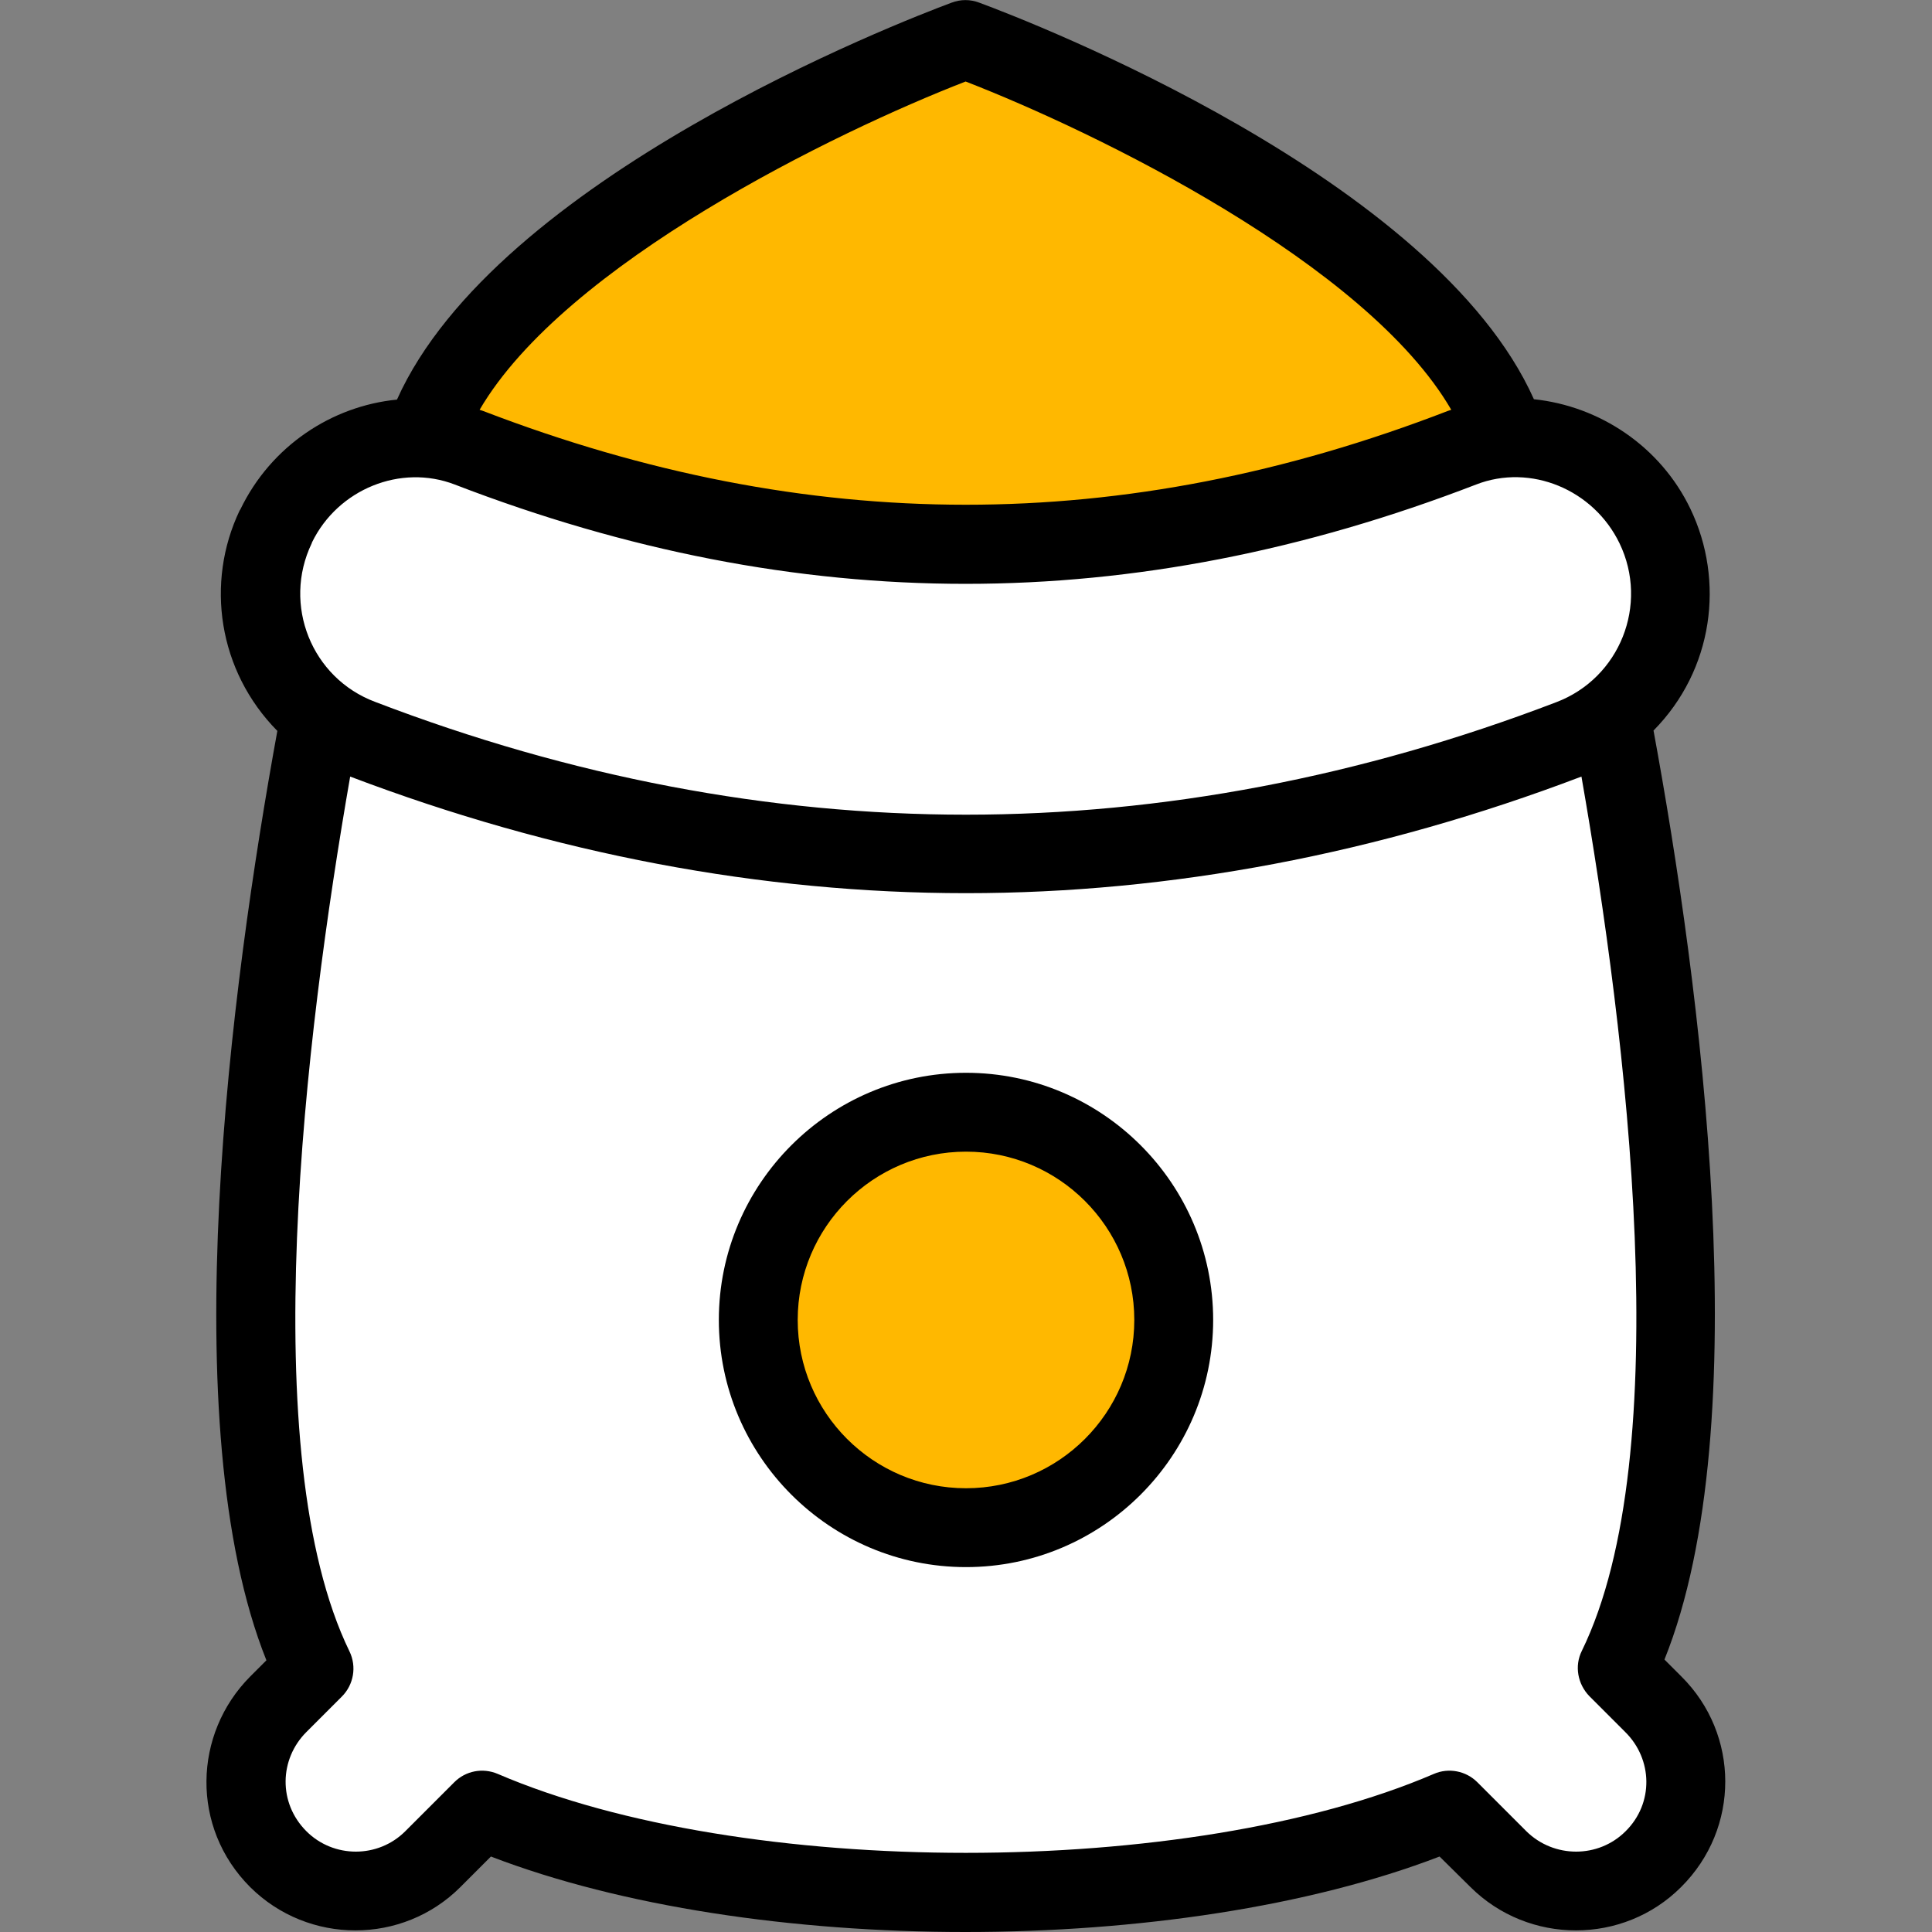 <svg id="_x30_6_Farming_Feeding_1_" enable-background="new 0 0 512 512" height="512" viewBox="0 0 512 512" width="512" xmlns="http://www.w3.org/2000/svg"><rect x="0" y="0" width="512" height="512" fill="#808080" stroke="none"/><g id="_x30_6_Farming_Feeding"><g id="_x30_6_farming_feeding_1_"><path d="m402.1 131.7c0 67-65.4 121.3-146.2 121.3-80.7 0-146.1-54.3-146.1-121.3 0-66.9 146.1-121.2 146.1-121.2s146.2 54.3 146.2 121.2" fill="#ffb800"/><path d="m446.8 472.2c0 7.5-2.9 14.8-8.6 20.5-11.3 11.3-29.6 11.3-41 0l-13-13c-67.3 28.9-189.1 28.9-256.4 0l-13 13c-11.3 11.3-29.6 11.3-41 0-11.7-11.7-11.1-29.9 0-41.1l9.4-9.4c-40.1-82.5 11.2-297.8 11.2-297.8 107.7 51.9 215.4 51.9 323.1 0 0 0 51.4 215.1 11.2 297.7l9.5 9.5c5.6 5.7 8.6 13.2 8.6 20.6" fill="#fff"/><path d="m256 226.4c-53.5 0-107-10.2-160.3-30.5-22.5-8.6-32.9-34.7-22.5-56.4 9.2-19 31.4-28.4 51.1-20.8 88.3 34 175 34 263.2 0 19.7-7.6 42 1.8 51.1 20.8 10.5 21.7.1 47.8-22.4 56.4-53.2 20.3-106.7 30.5-160.2 30.5" fill="#fff"/><path d="m311.1 349.8c0 30.4-24.7 55.1-55.1 55.1s-55-24.7-55-55.1 24.7-55 55-55 55.1 24.6 55.1 55" fill="#ffb800"/><g><path d="m445.6 444.3-4.5-4.5c25-62.2 9.5-178.8-2.9-246.2 15.9-16.1 18.9-39.7 9.8-58.7-8-16.7-24.2-27.3-41.5-29.1-26.2-58.6-133.2-100-147-105.1-2.4-.9-4.9-.9-7.3 0-13.7 5.1-120.7 46.5-147 105.2-17.3 1.7-33.4 12.3-41.5 29.1-.1.1-.1.2-.2.3-9.1 19.1-5.7 42.5 10 58.4-12.3 67.5-27.8 184.1-2.9 246.3l-4.3 4.3c-15.1 15.2-15.8 40 0 55.8 15.4 15.3 40.4 15.3 55.7 0l8.1-8.1c34.6 13.3 80.1 20 125.7 20s91.1-6.7 125.7-20l8.2 8.1c15.4 15.3 40.5 15.3 55.8 0 15.7-15.6 15.5-40.5.1-55.8zm-189.7-422.7c34.3 13.3 106.2 48.2 128.7 87-.3.1-.6.2-.9.3-86 33.2-169.6 33.1-255.7 0-.3-.1-.6-.2-.9-.3 22.7-38.8 94.5-73.7 128.8-87zm-173.3 122.4c0-.1.1-.2.1-.3 6.9-14.1 23.5-20.8 37.8-15.3 91.1 35.1 179.7 35.1 270.7 0 14.4-5.6 31.1 1.3 38 15.6 7.8 16.2.1 35.7-16.8 42.1-51.7 19.8-104.4 29.8-156.4 29.8-52.1 0-104.7-10-156.6-29.9-16.8-6.3-24.6-25.7-16.8-42zm348.2 341.3c-7.2 7.2-19 7.2-26.3 0l-13-13c-3-3-7.6-3.9-11.5-2.2-64.9 27.9-183.2 27.9-248.1 0-4-1.7-8.5-.8-11.5 2.2l-13 13c-7.2 7.2-19 7.2-26.2 0-7.5-7.5-7.2-19.1 0-26.3l9.4-9.4c3.1-3.1 4-7.9 2-12-25.3-52.1-11.8-163 .2-231.8 54 20.5 108.9 30.9 163.2 30.9s109.2-10.4 163.1-30.9c12 68.7 25.6 179.5.1 231.7-2 4-1.1 8.8 2 12l9.5 9.5c7.3 7.2 7.6 18.9.1 26.3z"/><path d="m256 284.3c-36.1 0-65.5 29.4-65.5 65.5s29.4 65.5 65.5 65.5 65.5-29.4 65.5-65.5-29.4-65.5-65.5-65.5zm0 110.1c-24.6 0-44.6-20-44.6-44.6s20-44.6 44.6-44.6 44.6 20 44.6 44.6-20 44.6-44.6 44.6z"/></g></g></g></svg>